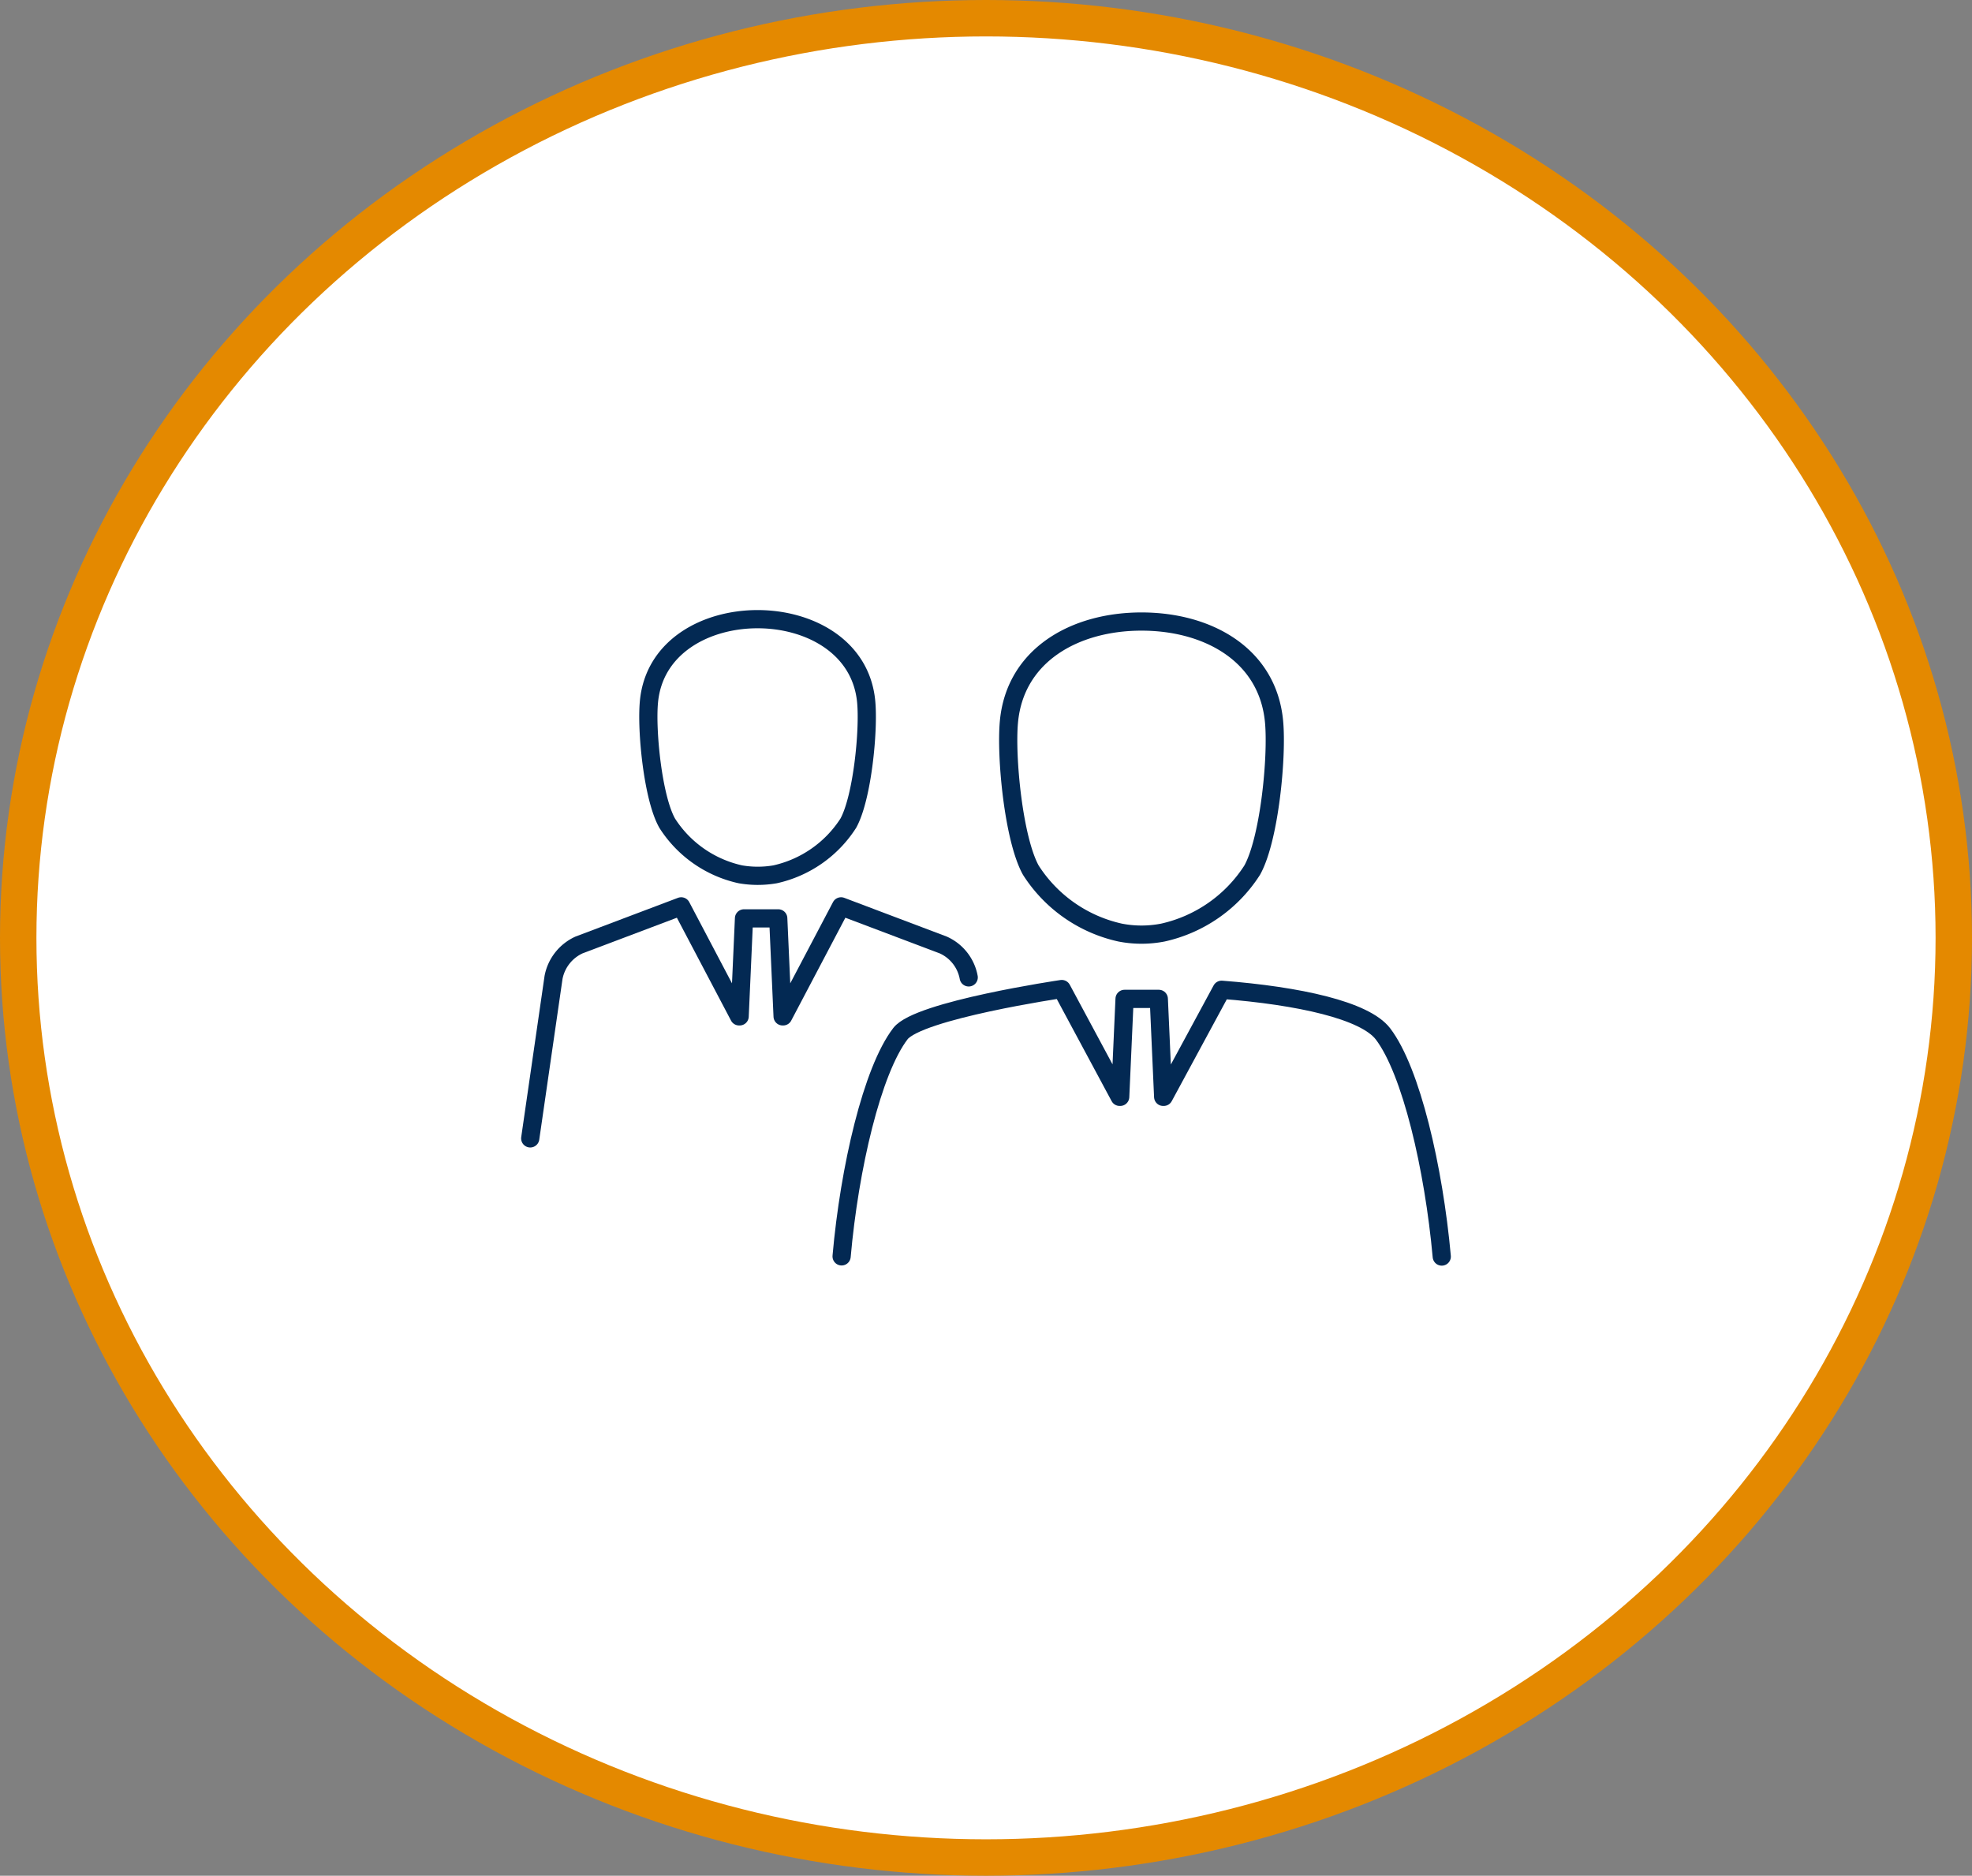 <svg xmlns="http://www.w3.org/2000/svg" viewBox="0 0 108.3 103">
  <rect x="0" y="0" width="108.3" height="103" fill="#808080" stroke="none"/>
  <defs>
    <style>
      .cls-1, .cls-2 {
        fill: #fff;
        stroke-miterlimit: 10;
      }

      .cls-1 {
        stroke: #e48900;
        stroke-width: 2px;
      }

      .cls-2 {
        stroke: #032953;
        stroke-linecap: round;
        stroke-linejoin: round;
        fill-rule: evenodd;
      }
    </style>
  </defs>
  <g id="Group_576" data-name="Group 576" transform="translate(-206 -1177)">
    <g id="Group_570" data-name="Group 570" transform="translate(206.5 1177.5)">
      <ellipse id="Ellipse_234" data-name="Ellipse 234" class="cls-1" cx="53.15" cy="50.5" rx="53.15" ry="50.5" transform="translate(0.5 0.5)"/>
      <g id="Group_555" data-name="Group 555">
        <path id="Path_505" data-name="Path 505" class="cls-2" d="M54.91,39.13c.34-3.66,3.62-5.5,7.28-5.5s6.94,1.83,7.28,5.5c.18,1.91-.25,6.44-1.2,8.15a7.846,7.846,0,0,1-4.91,3.43,6.14,6.14,0,0,1-2.34,0,7.819,7.819,0,0,1-4.91-3.43c-.95-1.72-1.38-6.24-1.2-8.15Z"/>
        <path id="Path_506" data-name="Path 506" class="cls-2" d="M52.7,53.17a2.43,2.43,0,0,0-1.4-1.78l-5.61-2.12-3.18,6.04h-.03l-.24-5.38H40.36l-.24,5.38h-.03l-3.18-6.04L31.3,51.39a2.466,2.466,0,0,0-1.4,1.78l-1.28,8.84"/>
        <path id="Path_507" data-name="Path 507" class="cls-2" d="M78.68,68.5c-.44-4.86-1.68-10.2-3.23-12.23-.99-1.29-4.6-2.09-8.86-2.42l-3.18,5.88h-.03l-.24-5.38H61.26l-.24,5.38h-.03l-3.18-5.92s-7.87,1.16-8.86,2.45c-1.55,2.02-2.8,7.36-3.23,12.23"/>
        <path id="Path_508" data-name="Path 508" class="cls-2" d="M35.14,38.03c.57-6.04,11.36-6.04,11.93,0,.15,1.57-.21,5.27-.98,6.67a6.431,6.431,0,0,1-4.02,2.81,5.569,5.569,0,0,1-1.91,0,6.394,6.394,0,0,1-4.02-2.81c-.79-1.4-1.15-5.11-1-6.67Z"/>
      </g>
    </g>
  </g>
</svg>
